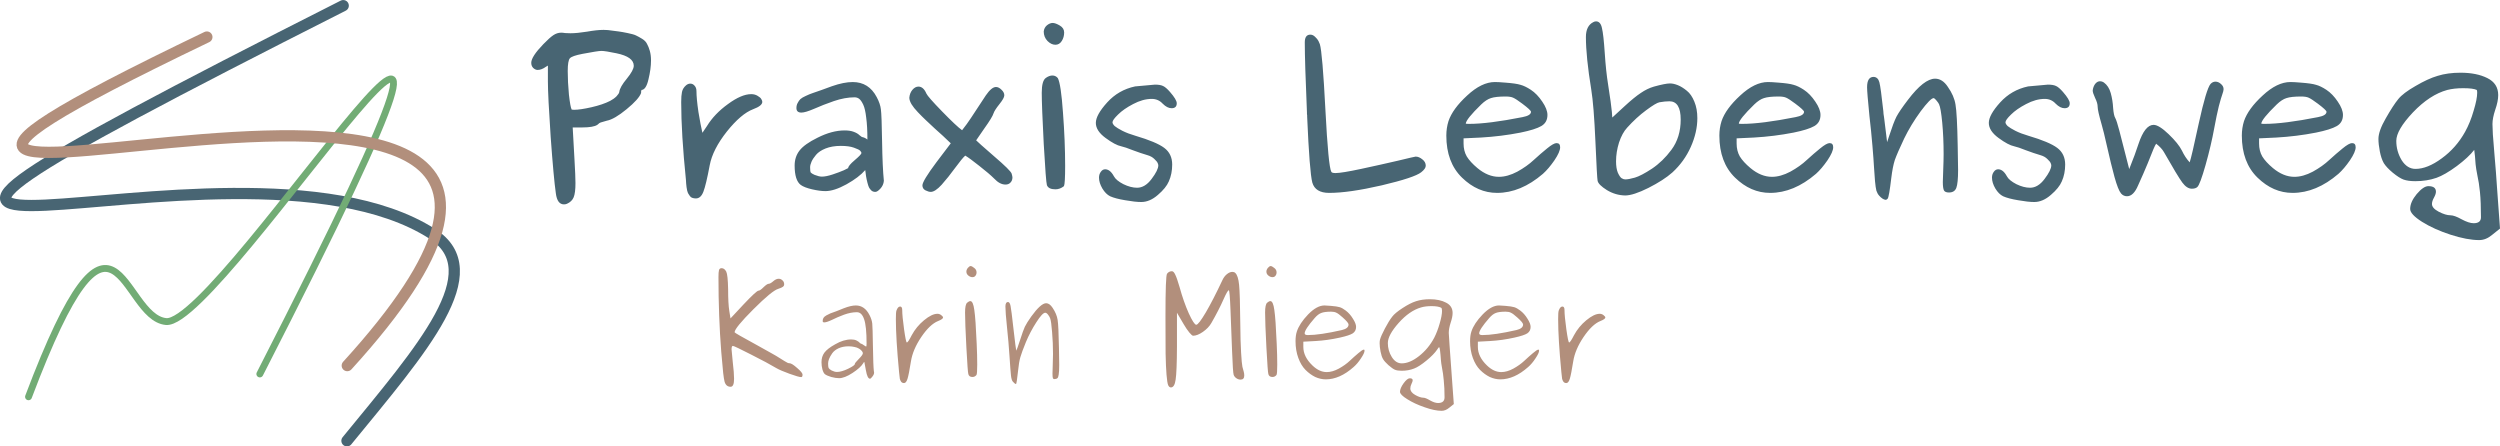 <svg xmlns="http://www.w3.org/2000/svg" width="756.442" height="135.09" viewBox="0 0 200.142 35.742"><path d="M27.777 35.287c6.01-7.35 11.537-13.56 6.819-16.575C18.282 8.288-29.191 29.119 27.477.452" fill="none" stroke="#486573" stroke-width=".9" stroke-linecap="round"/><path d="M2.283 31.765C9.3 13.189 9.66 25.409 13.301 25.743c4.557.388 33.492-46.587 7.5 4.195" fill="none" stroke="#72ac75" stroke-width=".55" stroke-linecap="round"/><path d="M27.801 29.268C61.573-7.8-33.247 26.882 16.561 2.965" fill="none" stroke="#b28f7c" stroke-width=".9" stroke-linecap="round" paint-order="markers stroke fill"/><g aria-label="Praxis Lebensweg" style="line-height:1.25;-inkscape-font-specification:'Purisa, Bold';font-variant-ligatures:normal;font-variant-caps:normal;font-variant-numeric:normal;font-feature-settings:normal;text-align:start" font-weight="700" font-size="15.875" font-family="Purisa" letter-spacing="0" word-spacing="-2.646" fill="#486573" stroke-width=".265"><path d="M50.737 5.266q0-.715-1.38-1-.906-.19-1.207-.19-.286 0-1.524.237-.826.159-1 .35-.175.19-.175 1.031 0 .858.095 1.874.111 1 .222 1.206.048.016.19.016.493 0 1.398-.206.905-.207 1.492-.508.302-.16.508-.366.206-.222.222-.349.048-.397.604-1.063.555-.683.555-1.032zm-5.064-2.604q.524 0 1.318-.127.793-.143 1.333-.143.222 0 .35.016.603.08.857.111.254.032.714.127.476.096.667.19.206.096.492.27.286.175.397.413.127.223.222.556.095.333.095.762 0 .683-.206 1.524-.19.826-.556.841-.016.032-.031.127v.112q-.175.492-1.16 1.301-.984.81-1.587.921-.35.095-.492.143-.127.048-.19.127-.064.063-.08.063-.317.207-1.206.207h-.762l.143 2.556q.079 1.35.079 1.905 0 .778-.143 1.127-.143.35-.54.524-.11.047-.238.047-.54 0-.65-.889-.175-1.206-.413-4.508-.223-3.302-.223-4.461V5.25l-.158.095q-.35.254-.667.254-.175 0-.35-.159-.158-.158-.158-.412 0-.493.968-1.493.508-.524.794-.714.302-.206.635-.206.127 0 .317.031.19.016.43.016zM60.137 7.536q.302 0 .524.143.222.127.286.254.08.127.08.222 0 .317-.731.587-.968.365-2.111 1.794-1.128 1.429-1.366 2.683-.301 1.603-.508 2.127-.206.54-.603.54-.159 0-.286-.048-.11-.031-.19-.142-.08-.112-.127-.19-.048-.08-.095-.255-.032-.19-.048-.27 0-.095-.032-.301-.016-.223-.016-.27-.38-3.715-.38-6.24 0-.523.063-.809.063-.301.317-.524.16-.143.35-.143.206 0 .349.175.143.159.143.429 0 .587.158 1.667.175 1.063.318 1.666.127-.174.365-.54.603-.984 1.683-1.761 1.08-.794 1.857-.794zM67.902 13.457q0-.19.524-.635.524-.444.54-.571 0-.064-.096-.175-.095-.111-.508-.254-.396-.143-1.047-.143-.699 0-1.223.207-.508.206-.762.508-.254.301-.365.555-.11.254-.11.445 0 .317.047.412.063.08.301.19.365.144.588.144.349 0 .873-.175.524-.174.889-.333zm2.858 1.016q-.032.365-.286.635-.238.254-.397.254-.095 0-.19-.032-.08-.031-.16-.11-.063-.096-.126-.16-.048-.079-.096-.222-.031-.143-.063-.222-.032-.095-.064-.27-.031-.174-.047-.254 0-.08-.032-.254t-.032-.222q-.508.587-1.508 1.143-.984.54-1.683.54-.444 0-1.063-.143-.62-.143-.905-.35-.492-.365-.492-1.555 0-.699.397-1.207.397-.508 1.428-1.016 1.16-.587 2.175-.587.445 0 .73.111.302.111.46.27.176.143.191.143.254.047.445.206 0-1.048-.095-1.746-.08-.714-.239-1.048-.158-.333-.317-.46t-.381-.127q-.762 0-1.651.301-.873.302-1.588.62-.698.301-1.016.301-.396 0-.396-.365 0-.222.095-.397.095-.19.222-.317.143-.127.429-.254.301-.143.54-.223.253-.095.73-.254l.825-.301q.953-.334 1.667-.334 1.286 0 1.92 1.207.287.54.334.984.064.445.096 2.588.031 2.016.142 3.127zM74.513 15.362q-.175 0-.429-.127-.238-.127-.238-.397 0-.349 1.127-1.857l1.143-1.508-.635-.603q-.206-.19-.635-.572-.429-.397-.73-.683-.302-.285-.635-.635-.334-.349-.508-.635-.175-.301-.175-.523.032-.366.238-.62.223-.27.492-.27.397 0 .635.556.112.254 1.255 1.429 1.143 1.175 1.603 1.508.381-.476.714-.984l1.191-1.81q.46-.667.81-.667.222 0 .444.223.222.206.222.444 0 .222-.397.714-.38.477-.46.715-.095.317-.73 1.206-.62.89-.667.969.111.127 1.429 1.27 1.333 1.143 1.413 1.397.063.222.063.301 0 .254-.159.413-.142.159-.396.159-.46 0-.905-.476-.397-.397-1.19-1.016-.779-.62-1.128-.826-.238.206-.81.984-.555.762-1.08 1.35-.523.571-.872.571zM83.732 6.234q.27-.19.524-.19t.429.206q.254.476.413 2.762.174 2.286.174 4.27 0 1.43-.095 1.62-.317.254-.683.254-.555 0-.682-.334-.08-.254-.254-3.302-.159-3.063-.159-4.095 0-.969.333-1.19zm-.174-3.715q.032-.301.254-.492.238-.19.46-.19.222 0 .572.206.349.206.349.556 0 .38-.19.682-.191.302-.509.302-.333 0-.635-.302-.301-.317-.301-.762zM87.983 14.22q0-.27.143-.461.142-.207.349-.207.397 0 .698.556.175.333.762.635.588.286 1.096.286.635 0 1.159-.699.54-.714.54-1.095 0-.064-.048-.175-.048-.127-.27-.333-.207-.206-.54-.302-.54-.158-1.175-.397-.635-.254-.936-.317-.477-.095-1.254-.667-.778-.571-.778-1.206t.905-1.635q.904-1 2.238-1.286l1.587-.143q.43 0 .651.11.223.096.556.477.54.62.54.905 0 .397-.413.397-.35 0-.714-.365-.35-.381-.874-.381-.714 0-1.492.413-.762.396-1.206.84-.445.43-.445.62 0 .127.175.302.19.158.619.38.444.223 1.048.398 1.667.492 2.302.968t.635 1.333q0 .747-.27 1.35-.223.524-.873 1.08-.651.57-1.334.57-.492 0-1.286-.142-.778-.127-1.206-.318-.35-.174-.62-.619-.27-.46-.27-.873zM104.457 3.392q0-.619.444-.619.207 0 .381.175.19.175.27.333.08.16.111.254.207.667.445 5.255.238 4.572.476 4.969.048.095.333.095.493 0 2.048-.333 1.556-.334 2.921-.651 1.381-.334 1.445-.334.27 0 .54.223.27.206.27.508 0 .238-.366.524-.54.428-3.159 1.047-2.62.604-4.207.604-1.11 0-1.349-.826-.222-.841-.413-5.27v-.112q0-.047-.016-.11v-.112q-.174-4.064-.174-5.62zM122.566 8.949q0-.127-.698-.651-.508-.381-.73-.476-.207-.096-.604-.096-.793 0-1.174.127-.365.111-.778.508-1.223 1.19-1.238 1.54.063.016.27.016 1.54 0 4.27-.54.682-.127.682-.428zm2.048 2.508q.286 0 .286.333 0 .365-.46 1.048-.46.667-.921 1.08-1.778 1.524-3.667 1.524-1.556 0-2.81-1.223-1.254-1.222-1.254-3.365 0-.604.174-1.16.334-.983 1.493-2.047 1.159-1.08 2.222-1.08.286 0 .842.048.857.064 1.206.175.365.095.826.397.508.333.92.952.413.603.413 1.064 0 .603-.492.889-.492.285-1.667.524-1.54.301-3.175.396l-1.381.064v.413q0 .587.254 1.032.27.444.857.936.842.699 1.715.699.698 0 1.476-.413.778-.429 1.318-.937.555-.508 1.063-.92.524-.43.762-.43zM133.694 6.679q.285 0 .635.142.349.143.714.445.365.286.603.873.238.572.238 1.318 0 1.127-.524 2.302-.523 1.174-1.476 2.047-.698.62-1.92 1.239-1.207.603-1.858.603-.778-.016-1.46-.429-.683-.428-.747-.746-.047-.206-.174-3.127t-.334-4.175q-.428-2.636-.428-4.207 0-.89.587-1.19.111-.064.222-.064.365 0 .476.54.127.523.223 1.984.095 1.46.27 2.54.254 1.62.301 2.19l.032.445 1-.92q.778-.715 1.286-1.048.508-.35 1.048-.508.92-.254 1.286-.254zm.857 2.889q0-1.46-.905-1.46-.35 0-.794.079-.27.047-1.063.635-.794.587-1.524 1.397-.397.428-.651 1.19-.238.762-.238 1.508 0 .556.142.905.16.35.302.445.159.095.286.095.286 0 .778-.143.492-.143 1.365-.714.873-.587 1.556-1.508.746-1 .746-2.43zM144.426 8.949q0-.127-.699-.651-.508-.381-.73-.476-.207-.096-.603-.096-.794 0-1.175.127-.365.111-.778.508-1.222 1.19-1.238 1.54.063.016.27.016 1.54 0 4.27-.54.683-.127.683-.428zm2.047 2.508q.286 0 .286.333 0 .365-.46 1.048-.46.667-.92 1.08-1.779 1.524-3.668 1.524-1.556 0-2.81-1.223-1.254-1.222-1.254-3.365 0-.604.175-1.16.333-.983 1.492-2.047 1.159-1.08 2.222-1.08.286 0 .842.048.857.064 1.206.175.365.095.826.397.508.333.92.952.413.603.413 1.064 0 .603-.492.889-.492.285-1.667.524-1.54.301-3.175.396l-1.38.064v.413q0 .587.253 1.032.27.444.857.936.842.699 1.715.699.698 0 1.476-.413.778-.429 1.318-.937.555-.508 1.063-.92.524-.43.762-.43zM149.473 6.98q0-.825.523-.825.35.016.46.428.112.413.318 2.318.016.143.016.222.016.08.032.207t.032.238l.222 1.81.175-.524q.333-1.032.571-1.508.254-.477.92-1.35 1.287-1.698 2.176-1.698.587 0 1.016.65.508.715.619 1.43.127.714.174 3.27.032 1.619.032 1.968 0 1.048-.143 1.429-.143.365-.587.365-.302 0-.397-.159-.095-.175-.095-.683 0-.238.032-.984.031-.746.031-1.238 0-1.35-.11-2.524-.112-1.175-.255-1.477-.063-.127-.159-.238-.095-.127-.174-.19-.064-.064-.095-.064-.254 0-1.048 1.064-.778 1.064-1.318 2.175-.555 1.175-.746 1.714-.175.54-.286 1.46-.174 1.477-.285 1.636-.08.095-.175.095-.238-.032-.508-.333-.143-.159-.222-.397-.064-.254-.111-.762-.048-.524-.08-1.111-.032-.604-.127-1.73-.095-1.144-.238-2.366-.19-1.905-.19-2.318zM159.472 14.22q0-.27.143-.461.143-.207.349-.207.397 0 .698.556.175.333.762.635.588.286 1.096.286.635 0 1.159-.699.54-.714.54-1.095 0-.064-.048-.175-.048-.127-.27-.333-.206-.206-.54-.302-.54-.158-1.175-.397-.635-.254-.936-.317-.476-.095-1.254-.667-.778-.571-.778-1.206t.905-1.635q.905-1 2.238-1.286l1.588-.143q.428 0 .65.11.223.096.556.477.54.62.54.905 0 .397-.413.397-.35 0-.714-.365-.35-.381-.873-.381-.715 0-1.493.413-.762.396-1.206.84-.445.43-.445.62 0 .127.175.302.19.158.62.38.444.223 1.047.398 1.667.492 2.302.968t.635 1.333q0 .747-.27 1.35-.222.524-.873 1.08-.651.57-1.334.57-.492 0-1.286-.142-.778-.127-1.206-.318-.35-.174-.62-.619-.27-.46-.27-.873zM167.535 7.25q.032-.302.19-.524.175-.222.397-.222.16 0 .302.095.397.286.556.857.158.572.19 1.191.048.603.175.81.111.206.317.984.207.762.445 1.73.238.969.35 1.366.491-1.223.745-2.017.508-1.524 1.207-1.524.428 0 1.206.747.778.746 1.064 1.317.254.54.619.937.143-.397.73-3.128.603-2.746.937-3.143.174-.19.397-.19.238 0 .444.19.207.175.207.413 0 .127-.096.397-.095.254-.285.968-.175.715-.365 1.746-.254 1.397-.699 2.969-.444 1.556-.65 1.746-.144.143-.445.143-.397 0-.762-.492t-1.477-2.445q-.19-.333-.619-.666-.08.11-.222.444l-.46 1.143q-.334.81-.762 1.746-.366.873-.89.873-.285 0-.476-.222-.238-.286-.524-1.317-.285-1.048-.587-2.398-.302-1.349-.444-1.81-.318-1.11-.318-1.412 0-.302-.206-.715-.19-.412-.19-.587zM186.252 8.949q0-.127-.698-.651-.508-.381-.73-.476-.207-.096-.604-.096-.793 0-1.174.127-.365.111-.778.508-1.223 1.19-1.238 1.54.063.016.27.016 1.54 0 4.27-.54.682-.127.682-.428zm2.048 2.508q.286 0 .286.333 0 .365-.46 1.048-.46.667-.921 1.08-1.778 1.524-3.667 1.524-1.556 0-2.81-1.223-1.254-1.222-1.254-3.365 0-.604.174-1.16.334-.983 1.493-2.047 1.159-1.08 2.222-1.08.286 0 .842.048.857.064 1.206.175.365.095.826.397.508.333.92.952.413.603.413 1.064 0 .603-.492.889-.492.285-1.667.524-1.54.301-3.175.396l-1.381.064v.413q0 .587.254 1.032.27.444.857.936.842.699 1.715.699.698 0 1.476-.413.778-.429 1.318-.937.555-.508 1.063-.92.524-.43.762-.43zM191.84 11.282q0 .826.428 1.54.444.699 1.111.699.953 0 2.096-.842 1.158-.841 1.873-2.127.413-.746.682-1.683.286-.936.286-1.444 0-.16-.032-.223-.285-.142-1.095-.142-.714 0-1.27.142-1.397.381-2.746 1.794-1.334 1.413-1.334 2.286zm6.19 6.588q.588 0 .588-.476 0-1.222-.08-2.016-.079-.778-.206-1.333-.111-.556-.143-.89-.047-.746-.11-1.158-.445.587-1.398 1.301-.952.699-1.62.937-.777.27-1.698.27-.571 0-.936-.127-.35-.127-.874-.556-.492-.412-.714-.762-.206-.365-.317-.936-.112-.588-.112-1 0-.635.588-1.651.587-1.032 1-1.54.381-.477 1.381-1.048 1-.587 1.762-.81.81-.254 1.842-.254 1.286 0 2.143.429.873.429.873 1.365 0 .492-.238 1.175-.222.667-.222 1.143 0 .286.031.825.048.524.143 1.778.111 1.239.19 2.477l.239 3.286-.635.508q-.492.413-1.032.413-.952 0-2.286-.429-1.318-.428-2.286-1.032-.952-.603-.952-1.032 0-.555.523-1.19.54-.635.937-.635.603 0 .603.444 0 .19-.158.477-.16.285-.16.508 0 .333.54.619.556.285.937.285.318 0 .89.318.587.317.968.317z" style="-inkscape-font-specification:'Purisa, Bold';font-variant-ligatures:normal;font-variant-caps:normal;font-variant-numeric:normal;font-feature-settings:normal;text-align:start"/></g><g aria-label="Karin Mieger" style="line-height:1.25" font-weight="400" font-size="10.583" font-family="Purisa" letter-spacing="0" word-spacing="0" fill="#b28f7c" stroke-width=".265"><path d="M57.518 22.19q0-.414.042-.562.043-.159.212-.159.222 0 .37.276.127.254.149 1.407 0 1.154.095 1.746l.095.593 1.037-1.111q1.048-1.111 1.207-1.111.127 0 .402-.276.286-.275.413-.275t.36-.2q.232-.202.433-.202.18 0 .307.127.138.117.138.318 0 .127-.106.2-.095.075-.36.16-.497.137-2 1.64-1.503 1.503-1.503 1.841 0 .053 1.789 1.027.603.328 1.1.614.498.275.72.423l.392.244q.169.105.243.137.074.032.148.032.19 0 .614.38.434.371.434.53 0 .201-.106.201-.2 0-.931-.265-.73-.264-1.059-.455-.687-.412-2.032-1.09-1.344-.688-1.45-.688-.105 0-.105.276 0 .116.095 1.005.106.878.106 1.355 0 .635-.275.635-.37 0-.487-.413-.106-.402-.222-1.916-.032-.307-.043-.476-.222-2.836-.222-5.969zM68.602 24.994q-.487 0-1.037.2-.54.202-.963.414-.424.2-.614.2-.127 0-.127-.105 0-.148.063-.254.064-.106.233-.201.17-.095.318-.159.158-.064.497-.18.339-.127.582-.233.572-.222.963-.222.699 0 1.09.762.19.37.223.688.031.307.052 1.746.011.804.032 1.355.021.54.043.688l.02.137q0 .148-.137.318-.127.17-.19.17-.212 0-.328-.668-.117-.677-.127-.677-.032 0-.096.116-.211.35-.857.773-.635.413-1.069.413-.264 0-.624-.095-.35-.106-.508-.223-.117-.095-.201-.38-.074-.286-.074-.583 0-.444.232-.762.244-.328.858-.666.666-.392 1.29-.392.255 0 .424.085.17.084.254.18.085.084.138.084.042 0 .2.117.16.105.17.105.043 0 .043-.232 0-1.419-.202-1.969-.19-.55-.571-.55zm.476 3.28q0-.042-.032-.095-.02-.063-.106-.137-.074-.085-.2-.148-.117-.075-.329-.117-.211-.053-.476-.053-.455 0-.804.159-.339.159-.508.402-.17.244-.254.455-.074.201-.074.36 0 .265.042.36.053.095.243.201.233.116.424.116.36 0 .889-.254.54-.264.54-.38 0-.085.317-.403.328-.328.328-.465zM75.043 25.12q.18 0 .318.117.137.106.137.18 0 .127-.402.286-.656.264-1.344 1.28-.677 1.006-.825 1.948-.17 1.069-.276 1.397-.105.338-.275.338-.148 0-.233-.105-.074-.106-.105-.233-.022-.127-.053-.466-.01-.063-.01-.095-.255-2.667-.255-4.212 0-.55.042-.678.117-.338.297-.338.17 0 .17.285 0 .477.147 1.535.148 1.058.223 1.058.095 0 .391-.582.37-.688.984-1.196.625-.518 1.07-.518zM77.429 24.232q.148-.127.254-.127.222 0 .317.709.106.698.19 2.699.043.93.043 1.682 0 .752-.063.826-.127.159-.318.159-.265 0-.328-.223-.053-.137-.159-2.138-.106-2.01-.106-2.794 0-.656.17-.793zm-.064-2.487q0-.149.117-.297.127-.148.222-.148.106 0 .286.148.19.138.19.36 0 .159-.095.275-.085.106-.233.106-.17 0-.328-.127-.159-.127-.159-.317zM80.49 24.539q0-.36.213-.36.137 0 .2.317.064.307.234 1.842.19 1.661.222 1.735.042-.042.307-.857.243-.762.38-1.058.149-.307.509-.815.772-1.069 1.196-1.069.275 0 .518.37.328.487.402.964.074.476.106 2.254.021 1.143.021 1.354 0 .53-.042.773-.032.233-.106.286-.063.063-.233.074-.095 0-.127-.085-.031-.074-.031-.36 0-.158.02-.677.022-.53.022-.889 0-.9-.074-1.757-.064-.868-.159-1.111-.053-.138-.17-.286-.116-.148-.221-.148-.223 0-.71.762-.486.751-.836 1.588-.328.804-.444 1.206-.116.402-.18 1.069-.116 1.08-.17 1.08-.084 0-.243-.18-.116-.117-.158-.498-.043-.391-.117-1.534-.074-1.154-.201-2.329-.127-1.217-.127-1.661zM93.737 31.016q-.137 0-.222-.19-.074-.191-.127-.826-.053-.635-.074-1.704-.01-1.08-.01-2.974 0-3.25.126-3.408.149-.201.392-.201.138 0 .265.275.137.275.349 1.005.317 1.154.73 2.085.423.921.603.921t.762-.984q.582-.995 1.334-2.593.137-.296.36-.476.222-.18.434-.18.148 0 .232.084.233.212.307.953.074.73.095 3.09.011 1.43.064 2.329.053.9.106 1.143l.106.391q.042.159.042.307 0 .328-.296.328-.17 0-.328-.106-.16-.105-.223-.275-.063-.17-.127-1.873-.063-1.704-.127-3.302-.063-1.598-.137-1.598-.096 0-.413.709-.381.868-.984 1.916-.223.391-.678.709-.444.307-.783.307-.085 0-.307-.265-.222-.275-.444-.656l-.54-.92v2.73q-.01 2.01-.106 2.624-.085.625-.38.625zM101.448 24.232q.148-.127.254-.127.222 0 .317.709.106.698.19 2.699.043.93.043 1.682 0 .752-.063.826-.127.159-.318.159-.264 0-.328-.223-.053-.137-.159-2.138-.105-2.01-.105-2.794 0-.656.169-.793zm-.064-2.487q0-.149.117-.297.127-.148.222-.148.106 0 .286.148.19.138.19.36 0 .159-.095.275-.085.106-.233.106-.17 0-.328-.127-.159-.127-.159-.317zM109.188 27.989q.053 0 .053.084 0 .191-.286.614-.275.424-.593.699-1.11.984-2.222.984-.423 0-.847-.19-.412-.202-.772-.561-.36-.36-.582-.963-.223-.604-.223-1.345 0-.455.106-.772.212-.646.9-1.365.698-.72 1.312-.72.17 0 .508.032.508.042.71.106.21.063.475.264.34.254.583.656.254.392.254.657 0 .338-.265.518-.265.17-1.027.339-.994.222-1.947.275l-.984.053v.423q0 .783.73 1.482.55.529 1.143.529.455 0 .963-.275.519-.286.879-.625.36-.338.687-.613.329-.286.445-.286zm-1.704-2.583q-.328-.296-.497-.37-.16-.085-.424-.085-.529 0-.793.106-.254.095-.519.402-.804.921-.804 1.228 0 .138.254.138.963 0 2.73-.403.53-.127.53-.444 0-.148-.477-.572zM115.127 32.264q.519 0 .519-.455 0-.772-.064-1.365-.053-.582-.137-.984-.074-.402-.085-.582-.074-1.08-.148-1.08-.042 0-.159.19-.264.392-.857.88-.593.486-.984.634-.455.18-1.006.18-.338 0-.54-.085-.19-.084-.508-.36-.306-.275-.433-.486-.127-.212-.202-.603-.074-.392-.074-.667 0-.201.032-.297.074-.285.392-.889.317-.603.582-.941.222-.297.825-.688.614-.403 1.08-.55.487-.16 1.111-.16.783 0 1.302.276.518.264.518.825 0 .318-.158.783-.149.466-.149.815 0 .18.244 3.503l.159 2.191-.37.296q-.297.244-.604.244-.561 0-1.365-.286-.805-.275-1.387-.645-.582-.36-.582-.593 0-.275.286-.677.296-.403.497-.403.233 0 .233.16 0 .094-.095.285-.095.19-.095.37 0 .297.391.519.392.222.667.222.159 0 .519.212.37.211.645.211zm-4.021-4.804q0 .613.317 1.121.318.508.794.508.645 0 1.386-.582.752-.592 1.217-1.47.254-.498.434-1.133.19-.646.19-1.016 0-.212-.073-.254-.244-.127-.773-.127-.487 0-.836.106-.92.264-1.789 1.238-.867.974-.867 1.609zM123.161 27.989q.053 0 .053.084 0 .191-.286.614-.275.424-.592.699-1.111.984-2.223.984-.423 0-.846-.19-.413-.202-.773-.561-.36-.36-.582-.963-.222-.604-.222-1.345 0-.455.106-.772.211-.646.9-1.365.698-.72 1.311-.72.17 0 .508.032.508.042.71.106.211.063.476.264.338.254.582.656.254.392.254.657 0 .338-.265.518-.264.17-1.026.339-.995.222-1.948.275l-.984.053v.423q0 .783.73 1.482.55.529 1.143.529.455 0 .963-.275.519-.286.879-.625.36-.338.688-.613.328-.286.444-.286zm-1.704-2.583q-.328-.296-.497-.37-.159-.085-.423-.085-.53 0-.794.106-.254.095-.519.402-.804.921-.804 1.228 0 .138.254.138.963 0 2.73-.403.53-.127.53-.444 0-.148-.477-.572zM128.063 25.12q.18 0 .318.117.137.106.137.18 0 .127-.402.286-.656.264-1.344 1.28-.677 1.006-.825 1.948-.17 1.069-.275 1.397-.106.338-.276.338-.148 0-.232-.105-.075-.106-.106-.233-.022-.127-.053-.466-.01-.063-.01-.095-.255-2.667-.255-4.212 0-.55.042-.678.117-.338.297-.338.17 0 .17.285 0 .477.147 1.535.148 1.058.223 1.058.095 0 .391-.582.37-.688.984-1.196.625-.518 1.07-.518z" style="-inkscape-font-specification:'Purisa, Normal';font-variant-ligatures:normal;font-variant-caps:normal;font-variant-numeric:normal;font-feature-settings:normal;text-align:start"/></g></svg>
